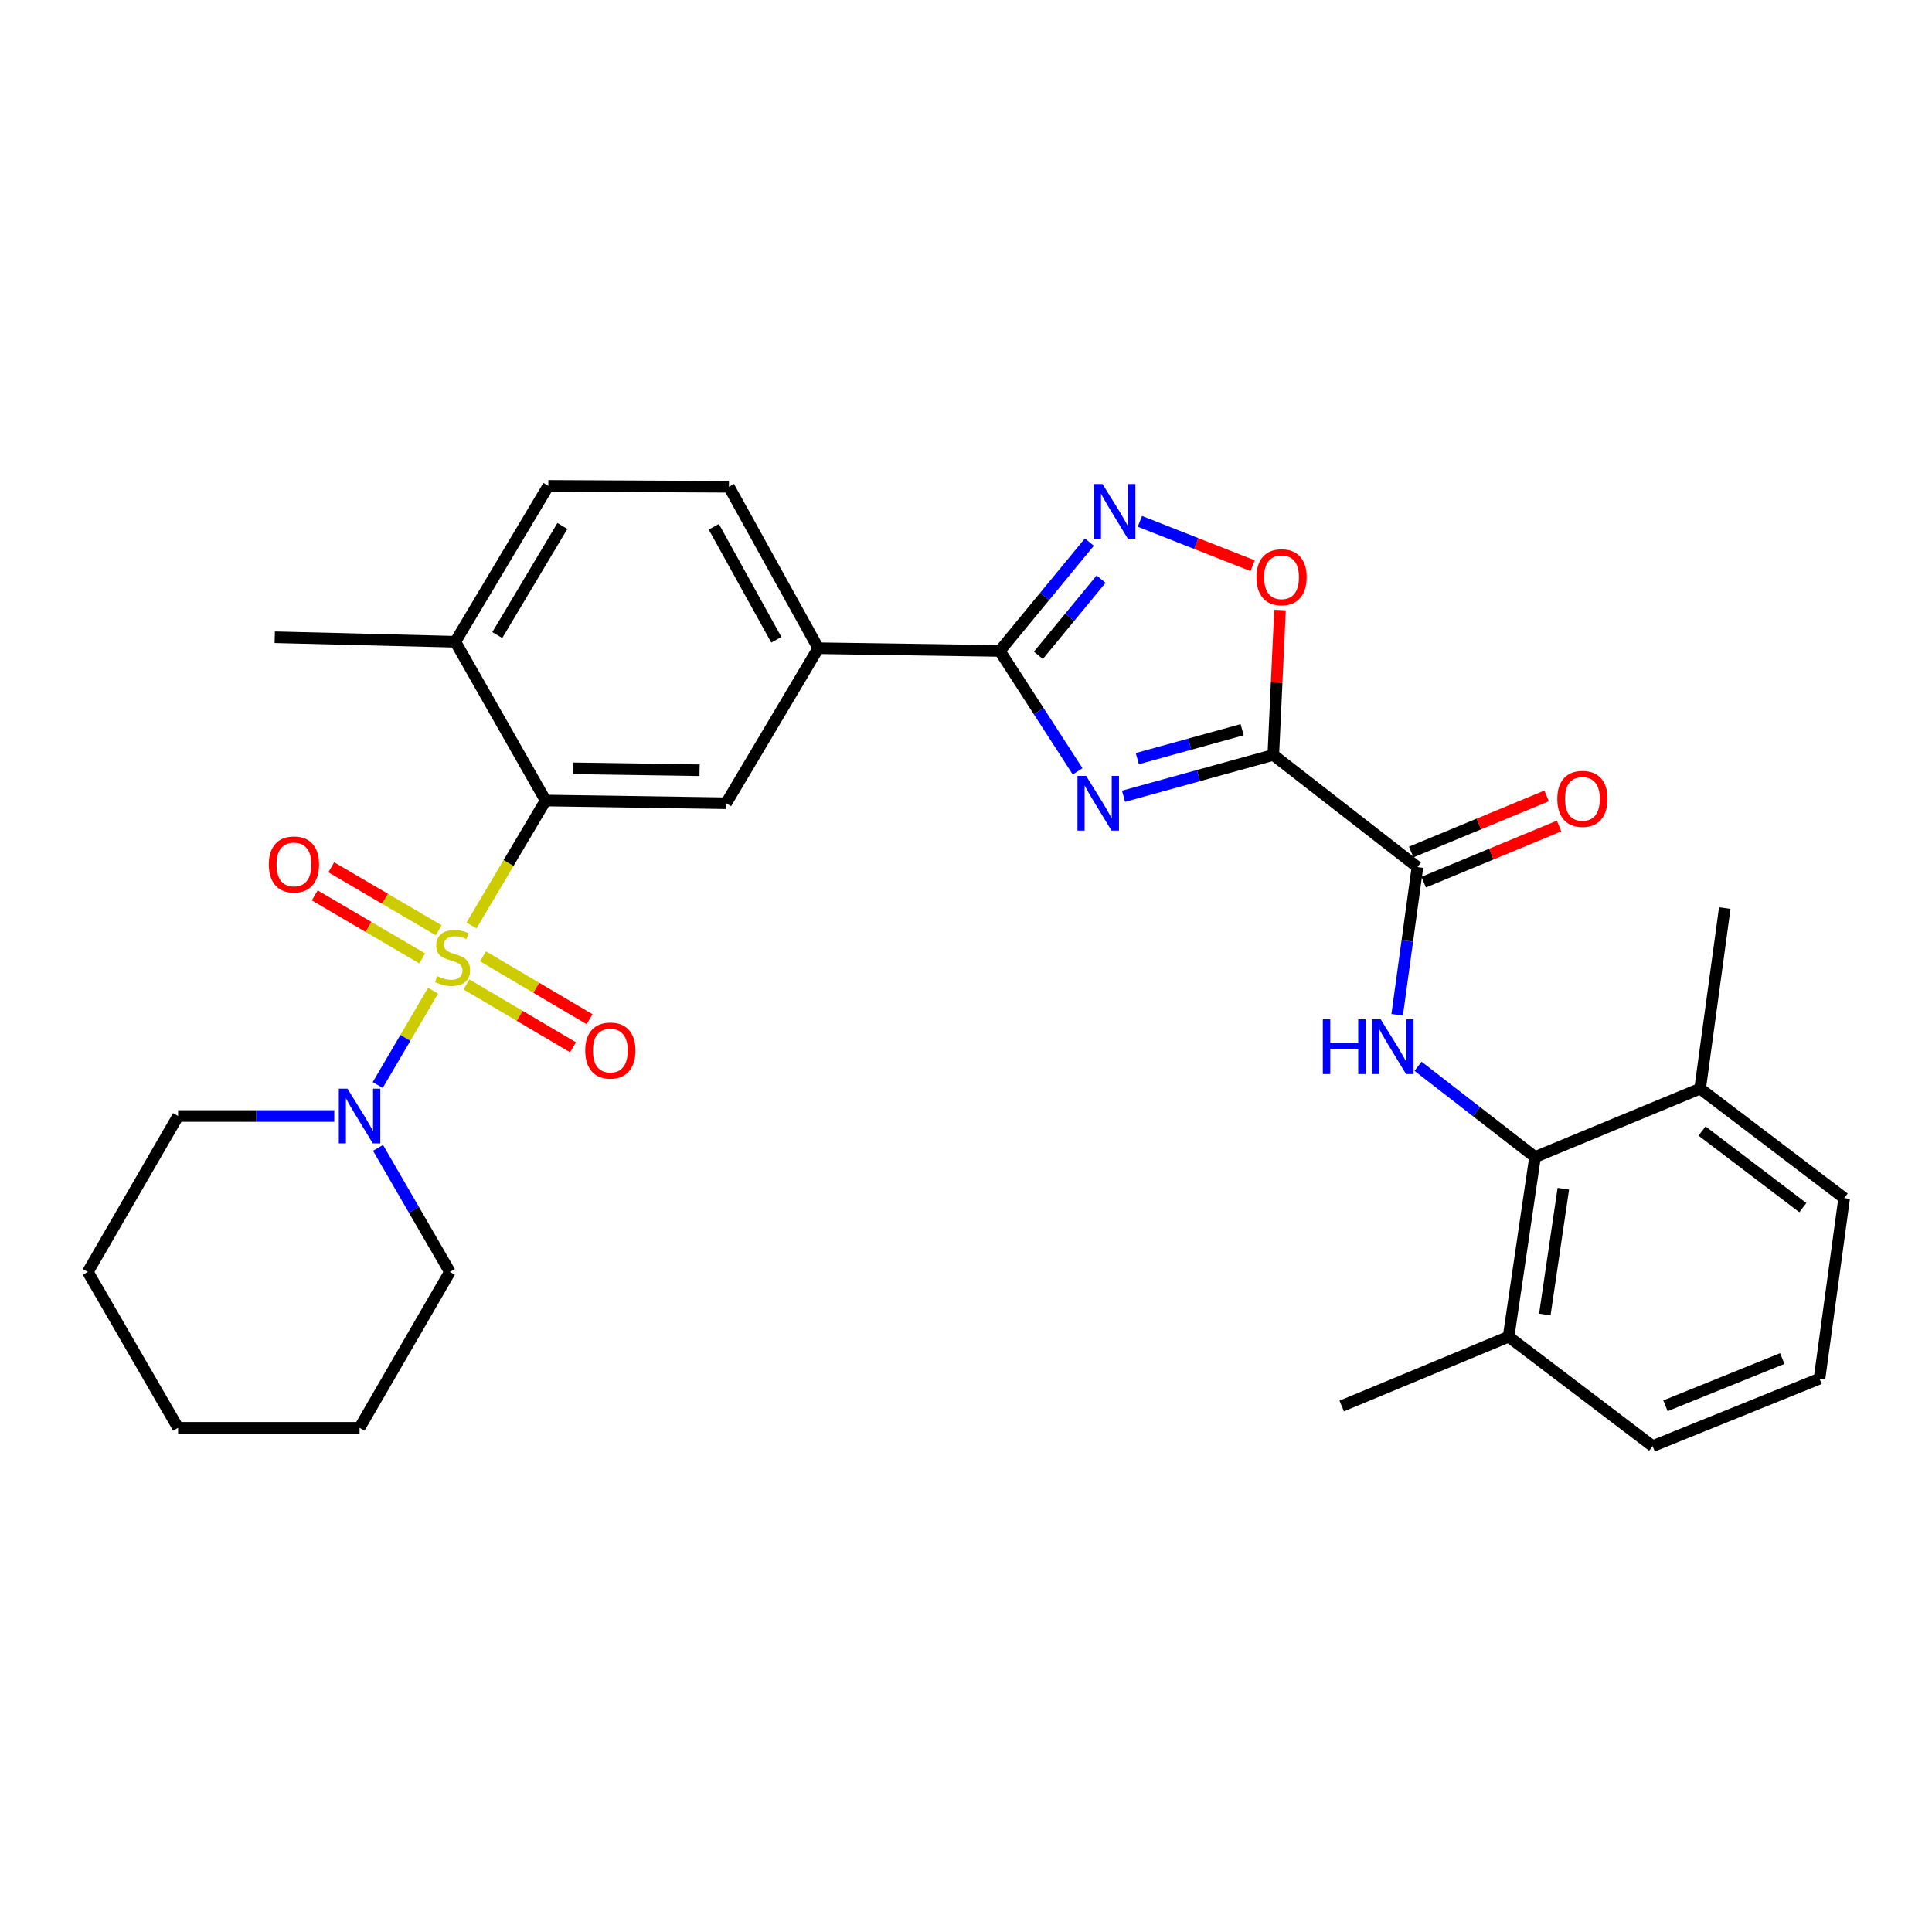 <?xml version='1.0' encoding='iso-8859-1'?>
<svg version='1.1' baseProfile='full'
              xmlns='http://www.w3.org/2000/svg'
                      xmlns:rdkit='http://www.rdkit.org/xml'
                      xmlns:xlink='http://www.w3.org/1999/xlink'
                  xml:space='preserve'
width='1000px' height='1000px' viewBox='0 0 1000 1000'>
<!-- END OF HEADER -->
<rect style='opacity:1.0;fill:#FFFFFF;stroke:none' width='1000' height='1000' x='0' y='0'> </rect>
<path class='bond-3' d='M 244.042,479.03 L 263.227,446.688' style='fill:none;fill-rule:evenodd;stroke:#CCCC00;stroke-width:6px;stroke-linecap:butt;stroke-linejoin:miter;stroke-opacity:1' />
<path class='bond-3' d='M 263.227,446.688 L 282.413,414.347' style='fill:none;fill-rule:evenodd;stroke:#000000;stroke-width:6px;stroke-linecap:butt;stroke-linejoin:miter;stroke-opacity:1' />
<path class='bond-8' d='M 224.146,512.769 L 209.829,537.187' style='fill:none;fill-rule:evenodd;stroke:#CCCC00;stroke-width:6px;stroke-linecap:butt;stroke-linejoin:miter;stroke-opacity:1' />
<path class='bond-8' d='M 209.829,537.187 L 195.513,561.605' style='fill:none;fill-rule:evenodd;stroke:#0000FF;stroke-width:6px;stroke-linecap:butt;stroke-linejoin:miter;stroke-opacity:1' />
<path class='bond-12' d='M 241.428,509.532 L 269.009,525.802' style='fill:none;fill-rule:evenodd;stroke:#CCCC00;stroke-width:6px;stroke-linecap:butt;stroke-linejoin:miter;stroke-opacity:1' />
<path class='bond-12' d='M 269.009,525.802 L 296.589,542.072' style='fill:none;fill-rule:evenodd;stroke:#FF0000;stroke-width:6px;stroke-linecap:butt;stroke-linejoin:miter;stroke-opacity:1' />
<path class='bond-12' d='M 250.003,494.995 L 277.584,511.265' style='fill:none;fill-rule:evenodd;stroke:#CCCC00;stroke-width:6px;stroke-linecap:butt;stroke-linejoin:miter;stroke-opacity:1' />
<path class='bond-12' d='M 277.584,511.265 L 305.165,527.536' style='fill:none;fill-rule:evenodd;stroke:#FF0000;stroke-width:6px;stroke-linecap:butt;stroke-linejoin:miter;stroke-opacity:1' />
<path class='bond-13' d='M 227.074,481.51 L 199.269,465.207' style='fill:none;fill-rule:evenodd;stroke:#CCCC00;stroke-width:6px;stroke-linecap:butt;stroke-linejoin:miter;stroke-opacity:1' />
<path class='bond-13' d='M 199.269,465.207 L 171.464,448.904' style='fill:none;fill-rule:evenodd;stroke:#FF0000;stroke-width:6px;stroke-linecap:butt;stroke-linejoin:miter;stroke-opacity:1' />
<path class='bond-13' d='M 218.538,496.069 L 190.732,479.767' style='fill:none;fill-rule:evenodd;stroke:#CCCC00;stroke-width:6px;stroke-linecap:butt;stroke-linejoin:miter;stroke-opacity:1' />
<path class='bond-13' d='M 190.732,479.767 L 162.927,463.464' style='fill:none;fill-rule:evenodd;stroke:#FF0000;stroke-width:6px;stroke-linecap:butt;stroke-linejoin:miter;stroke-opacity:1' />
<path class='bond-0' d='M 659.051,390.756 L 620.294,401.449' style='fill:none;fill-rule:evenodd;stroke:#000000;stroke-width:6px;stroke-linecap:butt;stroke-linejoin:miter;stroke-opacity:1' />
<path class='bond-0' d='M 620.294,401.449 L 581.537,412.142' style='fill:none;fill-rule:evenodd;stroke:#0000FF;stroke-width:6px;stroke-linecap:butt;stroke-linejoin:miter;stroke-opacity:1' />
<path class='bond-0' d='M 642.935,377.695 L 615.805,385.18' style='fill:none;fill-rule:evenodd;stroke:#000000;stroke-width:6px;stroke-linecap:butt;stroke-linejoin:miter;stroke-opacity:1' />
<path class='bond-0' d='M 615.805,385.18 L 588.675,392.665' style='fill:none;fill-rule:evenodd;stroke:#0000FF;stroke-width:6px;stroke-linecap:butt;stroke-linejoin:miter;stroke-opacity:1' />
<path class='bond-5' d='M 659.051,390.756 L 733.667,448.805' style='fill:none;fill-rule:evenodd;stroke:#000000;stroke-width:6px;stroke-linecap:butt;stroke-linejoin:miter;stroke-opacity:1' />
<path class='bond-33' d='M 659.051,390.756 L 660.792,353.255' style='fill:none;fill-rule:evenodd;stroke:#000000;stroke-width:6px;stroke-linecap:butt;stroke-linejoin:miter;stroke-opacity:1' />
<path class='bond-33' d='M 660.792,353.255 L 662.534,315.754' style='fill:none;fill-rule:evenodd;stroke:#FF0000;stroke-width:6px;stroke-linecap:butt;stroke-linejoin:miter;stroke-opacity:1' />
<path class='bond-1' d='M 557.773,399.247 L 537.621,368.082' style='fill:none;fill-rule:evenodd;stroke:#0000FF;stroke-width:6px;stroke-linecap:butt;stroke-linejoin:miter;stroke-opacity:1' />
<path class='bond-1' d='M 537.621,368.082 L 517.468,336.918' style='fill:none;fill-rule:evenodd;stroke:#000000;stroke-width:6px;stroke-linecap:butt;stroke-linejoin:miter;stroke-opacity:1' />
<path class='bond-2' d='M 517.468,336.918 L 423.536,335.511' style='fill:none;fill-rule:evenodd;stroke:#000000;stroke-width:6px;stroke-linecap:butt;stroke-linejoin:miter;stroke-opacity:1' />
<path class='bond-4' d='M 517.468,336.918 L 540.661,308.751' style='fill:none;fill-rule:evenodd;stroke:#000000;stroke-width:6px;stroke-linecap:butt;stroke-linejoin:miter;stroke-opacity:1' />
<path class='bond-4' d='M 540.661,308.751 L 563.854,280.584' style='fill:none;fill-rule:evenodd;stroke:#0000FF;stroke-width:6px;stroke-linecap:butt;stroke-linejoin:miter;stroke-opacity:1' />
<path class='bond-4' d='M 537.455,339.196 L 553.69,319.479' style='fill:none;fill-rule:evenodd;stroke:#000000;stroke-width:6px;stroke-linecap:butt;stroke-linejoin:miter;stroke-opacity:1' />
<path class='bond-4' d='M 553.69,319.479 L 569.925,299.763' style='fill:none;fill-rule:evenodd;stroke:#0000FF;stroke-width:6px;stroke-linecap:butt;stroke-linejoin:miter;stroke-opacity:1' />
<path class='bond-10' d='M 282.413,414.347 L 375.857,415.754' style='fill:none;fill-rule:evenodd;stroke:#000000;stroke-width:6px;stroke-linecap:butt;stroke-linejoin:miter;stroke-opacity:1' />
<path class='bond-10' d='M 296.684,397.683 L 362.095,398.667' style='fill:none;fill-rule:evenodd;stroke:#000000;stroke-width:6px;stroke-linecap:butt;stroke-linejoin:miter;stroke-opacity:1' />
<path class='bond-14' d='M 282.413,414.347 L 235.672,332.173' style='fill:none;fill-rule:evenodd;stroke:#000000;stroke-width:6px;stroke-linecap:butt;stroke-linejoin:miter;stroke-opacity:1' />
<path class='bond-7' d='M 589.994,269.84 L 619.175,281.32' style='fill:none;fill-rule:evenodd;stroke:#0000FF;stroke-width:6px;stroke-linecap:butt;stroke-linejoin:miter;stroke-opacity:1' />
<path class='bond-7' d='M 619.175,281.32 L 648.356,292.801' style='fill:none;fill-rule:evenodd;stroke:#FF0000;stroke-width:6px;stroke-linecap:butt;stroke-linejoin:miter;stroke-opacity:1' />
<path class='bond-6' d='M 733.667,448.805 L 728.42,487.031' style='fill:none;fill-rule:evenodd;stroke:#000000;stroke-width:6px;stroke-linecap:butt;stroke-linejoin:miter;stroke-opacity:1' />
<path class='bond-6' d='M 728.42,487.031 L 723.172,525.256' style='fill:none;fill-rule:evenodd;stroke:#0000FF;stroke-width:6px;stroke-linecap:butt;stroke-linejoin:miter;stroke-opacity:1' />
<path class='bond-15' d='M 736.899,456.601 L 771.938,442.076' style='fill:none;fill-rule:evenodd;stroke:#000000;stroke-width:6px;stroke-linecap:butt;stroke-linejoin:miter;stroke-opacity:1' />
<path class='bond-15' d='M 771.938,442.076 L 806.978,427.552' style='fill:none;fill-rule:evenodd;stroke:#FF0000;stroke-width:6px;stroke-linecap:butt;stroke-linejoin:miter;stroke-opacity:1' />
<path class='bond-15' d='M 730.436,441.01 L 765.476,426.485' style='fill:none;fill-rule:evenodd;stroke:#000000;stroke-width:6px;stroke-linecap:butt;stroke-linejoin:miter;stroke-opacity:1' />
<path class='bond-15' d='M 765.476,426.485 L 800.515,411.961' style='fill:none;fill-rule:evenodd;stroke:#FF0000;stroke-width:6px;stroke-linecap:butt;stroke-linejoin:miter;stroke-opacity:1' />
<path class='bond-9' d='M 733.976,551.9 L 764.252,575.387' style='fill:none;fill-rule:evenodd;stroke:#0000FF;stroke-width:6px;stroke-linecap:butt;stroke-linejoin:miter;stroke-opacity:1' />
<path class='bond-9' d='M 764.252,575.387 L 794.529,598.873' style='fill:none;fill-rule:evenodd;stroke:#000000;stroke-width:6px;stroke-linecap:butt;stroke-linejoin:miter;stroke-opacity:1' />
<path class='bond-20' d='M 173.02,577.645 L 132.599,577.645' style='fill:none;fill-rule:evenodd;stroke:#0000FF;stroke-width:6px;stroke-linecap:butt;stroke-linejoin:miter;stroke-opacity:1' />
<path class='bond-20' d='M 132.599,577.645 L 92.177,577.645' style='fill:none;fill-rule:evenodd;stroke:#000000;stroke-width:6px;stroke-linecap:butt;stroke-linejoin:miter;stroke-opacity:1' />
<path class='bond-21' d='M 195.662,594.137 L 214.261,626.242' style='fill:none;fill-rule:evenodd;stroke:#0000FF;stroke-width:6px;stroke-linecap:butt;stroke-linejoin:miter;stroke-opacity:1' />
<path class='bond-21' d='M 214.261,626.242 L 232.859,658.347' style='fill:none;fill-rule:evenodd;stroke:#000000;stroke-width:6px;stroke-linecap:butt;stroke-linejoin:miter;stroke-opacity:1' />
<path class='bond-16' d='M 794.529,598.873 L 780.849,691.877' style='fill:none;fill-rule:evenodd;stroke:#000000;stroke-width:6px;stroke-linecap:butt;stroke-linejoin:miter;stroke-opacity:1' />
<path class='bond-16' d='M 809.175,615.28 L 799.599,680.383' style='fill:none;fill-rule:evenodd;stroke:#000000;stroke-width:6px;stroke-linecap:butt;stroke-linejoin:miter;stroke-opacity:1' />
<path class='bond-17' d='M 794.529,598.873 L 879.985,563.478' style='fill:none;fill-rule:evenodd;stroke:#000000;stroke-width:6px;stroke-linecap:butt;stroke-linejoin:miter;stroke-opacity:1' />
<path class='bond-11' d='M 375.857,415.754 L 423.536,335.511' style='fill:none;fill-rule:evenodd;stroke:#000000;stroke-width:6px;stroke-linecap:butt;stroke-linejoin:miter;stroke-opacity:1' />
<path class='bond-32' d='M 423.536,335.511 L 377.292,251.949' style='fill:none;fill-rule:evenodd;stroke:#000000;stroke-width:6px;stroke-linecap:butt;stroke-linejoin:miter;stroke-opacity:1' />
<path class='bond-32' d='M 401.833,331.149 L 369.462,272.656' style='fill:none;fill-rule:evenodd;stroke:#000000;stroke-width:6px;stroke-linecap:butt;stroke-linejoin:miter;stroke-opacity:1' />
<path class='bond-19' d='M 235.672,332.173 L 283.819,251.481' style='fill:none;fill-rule:evenodd;stroke:#000000;stroke-width:6px;stroke-linecap:butt;stroke-linejoin:miter;stroke-opacity:1' />
<path class='bond-19' d='M 257.388,328.717 L 291.091,272.232' style='fill:none;fill-rule:evenodd;stroke:#000000;stroke-width:6px;stroke-linecap:butt;stroke-linejoin:miter;stroke-opacity:1' />
<path class='bond-25' d='M 235.672,332.173 L 142.209,329.829' style='fill:none;fill-rule:evenodd;stroke:#000000;stroke-width:6px;stroke-linecap:butt;stroke-linejoin:miter;stroke-opacity:1' />
<path class='bond-24' d='M 780.849,691.877 L 855.41,748.519' style='fill:none;fill-rule:evenodd;stroke:#000000;stroke-width:6px;stroke-linecap:butt;stroke-linejoin:miter;stroke-opacity:1' />
<path class='bond-26' d='M 780.849,691.877 L 694.456,727.751' style='fill:none;fill-rule:evenodd;stroke:#000000;stroke-width:6px;stroke-linecap:butt;stroke-linejoin:miter;stroke-opacity:1' />
<path class='bond-23' d='M 879.985,563.478 L 954.545,620.129' style='fill:none;fill-rule:evenodd;stroke:#000000;stroke-width:6px;stroke-linecap:butt;stroke-linejoin:miter;stroke-opacity:1' />
<path class='bond-23' d='M 880.958,585.414 L 933.151,625.07' style='fill:none;fill-rule:evenodd;stroke:#000000;stroke-width:6px;stroke-linecap:butt;stroke-linejoin:miter;stroke-opacity:1' />
<path class='bond-27' d='M 879.985,563.478 L 892.737,470.015' style='fill:none;fill-rule:evenodd;stroke:#000000;stroke-width:6px;stroke-linecap:butt;stroke-linejoin:miter;stroke-opacity:1' />
<path class='bond-18' d='M 377.292,251.949 L 283.819,251.481' style='fill:none;fill-rule:evenodd;stroke:#000000;stroke-width:6px;stroke-linecap:butt;stroke-linejoin:miter;stroke-opacity:1' />
<path class='bond-28' d='M 92.177,577.645 L 45.455,658.347' style='fill:none;fill-rule:evenodd;stroke:#000000;stroke-width:6px;stroke-linecap:butt;stroke-linejoin:miter;stroke-opacity:1' />
<path class='bond-29' d='M 232.859,658.347 L 186.109,739.049' style='fill:none;fill-rule:evenodd;stroke:#000000;stroke-width:6px;stroke-linecap:butt;stroke-linejoin:miter;stroke-opacity:1' />
<path class='bond-22' d='M 941.784,713.593 L 954.545,620.129' style='fill:none;fill-rule:evenodd;stroke:#000000;stroke-width:6px;stroke-linecap:butt;stroke-linejoin:miter;stroke-opacity:1' />
<path class='bond-34' d='M 941.784,713.593 L 855.41,748.519' style='fill:none;fill-rule:evenodd;stroke:#000000;stroke-width:6px;stroke-linecap:butt;stroke-linejoin:miter;stroke-opacity:1' />
<path class='bond-34' d='M 922.501,703.185 L 862.039,727.634' style='fill:none;fill-rule:evenodd;stroke:#000000;stroke-width:6px;stroke-linecap:butt;stroke-linejoin:miter;stroke-opacity:1' />
<path class='bond-31' d='M 45.455,658.347 L 92.177,739.049' style='fill:none;fill-rule:evenodd;stroke:#000000;stroke-width:6px;stroke-linecap:butt;stroke-linejoin:miter;stroke-opacity:1' />
<path class='bond-30' d='M 186.109,739.049 L 92.177,739.049' style='fill:none;fill-rule:evenodd;stroke:#000000;stroke-width:6px;stroke-linecap:butt;stroke-linejoin:miter;stroke-opacity:1' />
<path  class='atom-0' d='M 226.266 505.229
Q 226.586 505.349, 227.906 505.909
Q 229.226 506.469, 230.666 506.829
Q 232.146 507.149, 233.586 507.149
Q 236.266 507.149, 237.826 505.869
Q 239.386 504.549, 239.386 502.269
Q 239.386 500.709, 238.586 499.749
Q 237.826 498.789, 236.626 498.269
Q 235.426 497.749, 233.426 497.149
Q 230.906 496.389, 229.386 495.669
Q 227.906 494.949, 226.826 493.429
Q 225.786 491.909, 225.786 489.349
Q 225.786 485.789, 228.186 483.589
Q 230.626 481.389, 235.426 481.389
Q 238.706 481.389, 242.426 482.949
L 241.506 486.029
Q 238.106 484.629, 235.546 484.629
Q 232.786 484.629, 231.266 485.789
Q 229.746 486.909, 229.786 488.869
Q 229.786 490.389, 230.546 491.309
Q 231.346 492.229, 232.466 492.749
Q 233.626 493.269, 235.546 493.869
Q 238.106 494.669, 239.626 495.469
Q 241.146 496.269, 242.226 497.909
Q 243.346 499.509, 243.346 502.269
Q 243.346 506.189, 240.706 508.309
Q 238.106 510.389, 233.746 510.389
Q 231.226 510.389, 229.306 509.829
Q 227.426 509.309, 225.186 508.389
L 226.266 505.229
' fill='#CCCC00'/>
<path  class='atom-2' d='M 562.187 401.594
L 571.467 416.594
Q 572.387 418.074, 573.867 420.754
Q 575.347 423.434, 575.427 423.594
L 575.427 401.594
L 579.187 401.594
L 579.187 429.914
L 575.307 429.914
L 565.347 413.514
Q 564.187 411.594, 562.947 409.394
Q 561.747 407.194, 561.387 406.514
L 561.387 429.914
L 557.707 429.914
L 557.707 401.594
L 562.187 401.594
' fill='#0000FF'/>
<path  class='atom-5' d='M 570.673 250.541
L 579.953 265.541
Q 580.873 267.021, 582.353 269.701
Q 583.833 272.381, 583.913 272.541
L 583.913 250.541
L 587.673 250.541
L 587.673 278.861
L 583.793 278.861
L 573.833 262.461
Q 572.673 260.541, 571.433 258.341
Q 570.233 256.141, 569.873 255.461
L 569.873 278.861
L 566.193 278.861
L 566.193 250.541
L 570.673 250.541
' fill='#0000FF'/>
<path  class='atom-7' d='M 684.686 527.602
L 688.526 527.602
L 688.526 539.642
L 703.006 539.642
L 703.006 527.602
L 706.846 527.602
L 706.846 555.922
L 703.006 555.922
L 703.006 542.842
L 688.526 542.842
L 688.526 555.922
L 684.686 555.922
L 684.686 527.602
' fill='#0000FF'/>
<path  class='atom-7' d='M 714.646 527.602
L 723.926 542.602
Q 724.846 544.082, 726.326 546.762
Q 727.806 549.442, 727.886 549.602
L 727.886 527.602
L 731.646 527.602
L 731.646 555.922
L 727.766 555.922
L 717.806 539.522
Q 716.646 537.602, 715.406 535.402
Q 714.206 533.202, 713.846 532.522
L 713.846 555.922
L 710.166 555.922
L 710.166 527.602
L 714.646 527.602
' fill='#0000FF'/>
<path  class='atom-8' d='M 650.326 298.77
Q 650.326 291.97, 653.686 288.17
Q 657.046 284.37, 663.326 284.37
Q 669.606 284.37, 672.966 288.17
Q 676.326 291.97, 676.326 298.77
Q 676.326 305.65, 672.926 309.57
Q 669.526 313.45, 663.326 313.45
Q 657.086 313.45, 653.686 309.57
Q 650.326 305.69, 650.326 298.77
M 663.326 310.25
Q 667.646 310.25, 669.966 307.37
Q 672.326 304.45, 672.326 298.77
Q 672.326 293.21, 669.966 290.41
Q 667.646 287.57, 663.326 287.57
Q 659.006 287.57, 656.646 290.37
Q 654.326 293.17, 654.326 298.77
Q 654.326 304.49, 656.646 307.37
Q 659.006 310.25, 663.326 310.25
' fill='#FF0000'/>
<path  class='atom-9' d='M 179.849 563.485
L 189.129 578.485
Q 190.049 579.965, 191.529 582.645
Q 193.009 585.325, 193.089 585.485
L 193.089 563.485
L 196.849 563.485
L 196.849 591.805
L 192.969 591.805
L 183.009 575.405
Q 181.849 573.485, 180.609 571.285
Q 179.409 569.085, 179.049 568.405
L 179.049 591.805
L 175.369 591.805
L 175.369 563.485
L 179.849 563.485
' fill='#0000FF'/>
<path  class='atom-13' d='M 302.915 543.755
Q 302.915 536.955, 306.275 533.155
Q 309.635 529.355, 315.915 529.355
Q 322.195 529.355, 325.555 533.155
Q 328.915 536.955, 328.915 543.755
Q 328.915 550.635, 325.515 554.555
Q 322.115 558.435, 315.915 558.435
Q 309.675 558.435, 306.275 554.555
Q 302.915 550.675, 302.915 543.755
M 315.915 555.235
Q 320.235 555.235, 322.555 552.355
Q 324.915 549.435, 324.915 543.755
Q 324.915 538.195, 322.555 535.395
Q 320.235 532.555, 315.915 532.555
Q 311.595 532.555, 309.235 535.355
Q 306.915 538.155, 306.915 543.755
Q 306.915 549.475, 309.235 552.355
Q 311.595 555.235, 315.915 555.235
' fill='#FF0000'/>
<path  class='atom-14' d='M 139.148 447.441
Q 139.148 440.641, 142.508 436.841
Q 145.868 433.041, 152.148 433.041
Q 158.428 433.041, 161.788 436.841
Q 165.148 440.641, 165.148 447.441
Q 165.148 454.321, 161.748 458.241
Q 158.348 462.121, 152.148 462.121
Q 145.908 462.121, 142.508 458.241
Q 139.148 454.361, 139.148 447.441
M 152.148 458.921
Q 156.468 458.921, 158.788 456.041
Q 161.148 453.121, 161.148 447.441
Q 161.148 441.881, 158.788 439.081
Q 156.468 436.241, 152.148 436.241
Q 147.828 436.241, 145.468 439.041
Q 143.148 441.841, 143.148 447.441
Q 143.148 453.161, 145.468 456.041
Q 147.828 458.921, 152.148 458.921
' fill='#FF0000'/>
<path  class='atom-16' d='M 806.058 413.49
Q 806.058 406.69, 809.418 402.89
Q 812.778 399.09, 819.058 399.09
Q 825.338 399.09, 828.698 402.89
Q 832.058 406.69, 832.058 413.49
Q 832.058 420.37, 828.658 424.29
Q 825.258 428.17, 819.058 428.17
Q 812.818 428.17, 809.418 424.29
Q 806.058 420.41, 806.058 413.49
M 819.058 424.97
Q 823.378 424.97, 825.698 422.09
Q 828.058 419.17, 828.058 413.49
Q 828.058 407.93, 825.698 405.13
Q 823.378 402.29, 819.058 402.29
Q 814.738 402.29, 812.378 405.09
Q 810.058 407.89, 810.058 413.49
Q 810.058 419.21, 812.378 422.09
Q 814.738 424.97, 819.058 424.97
' fill='#FF0000'/>
</svg>
